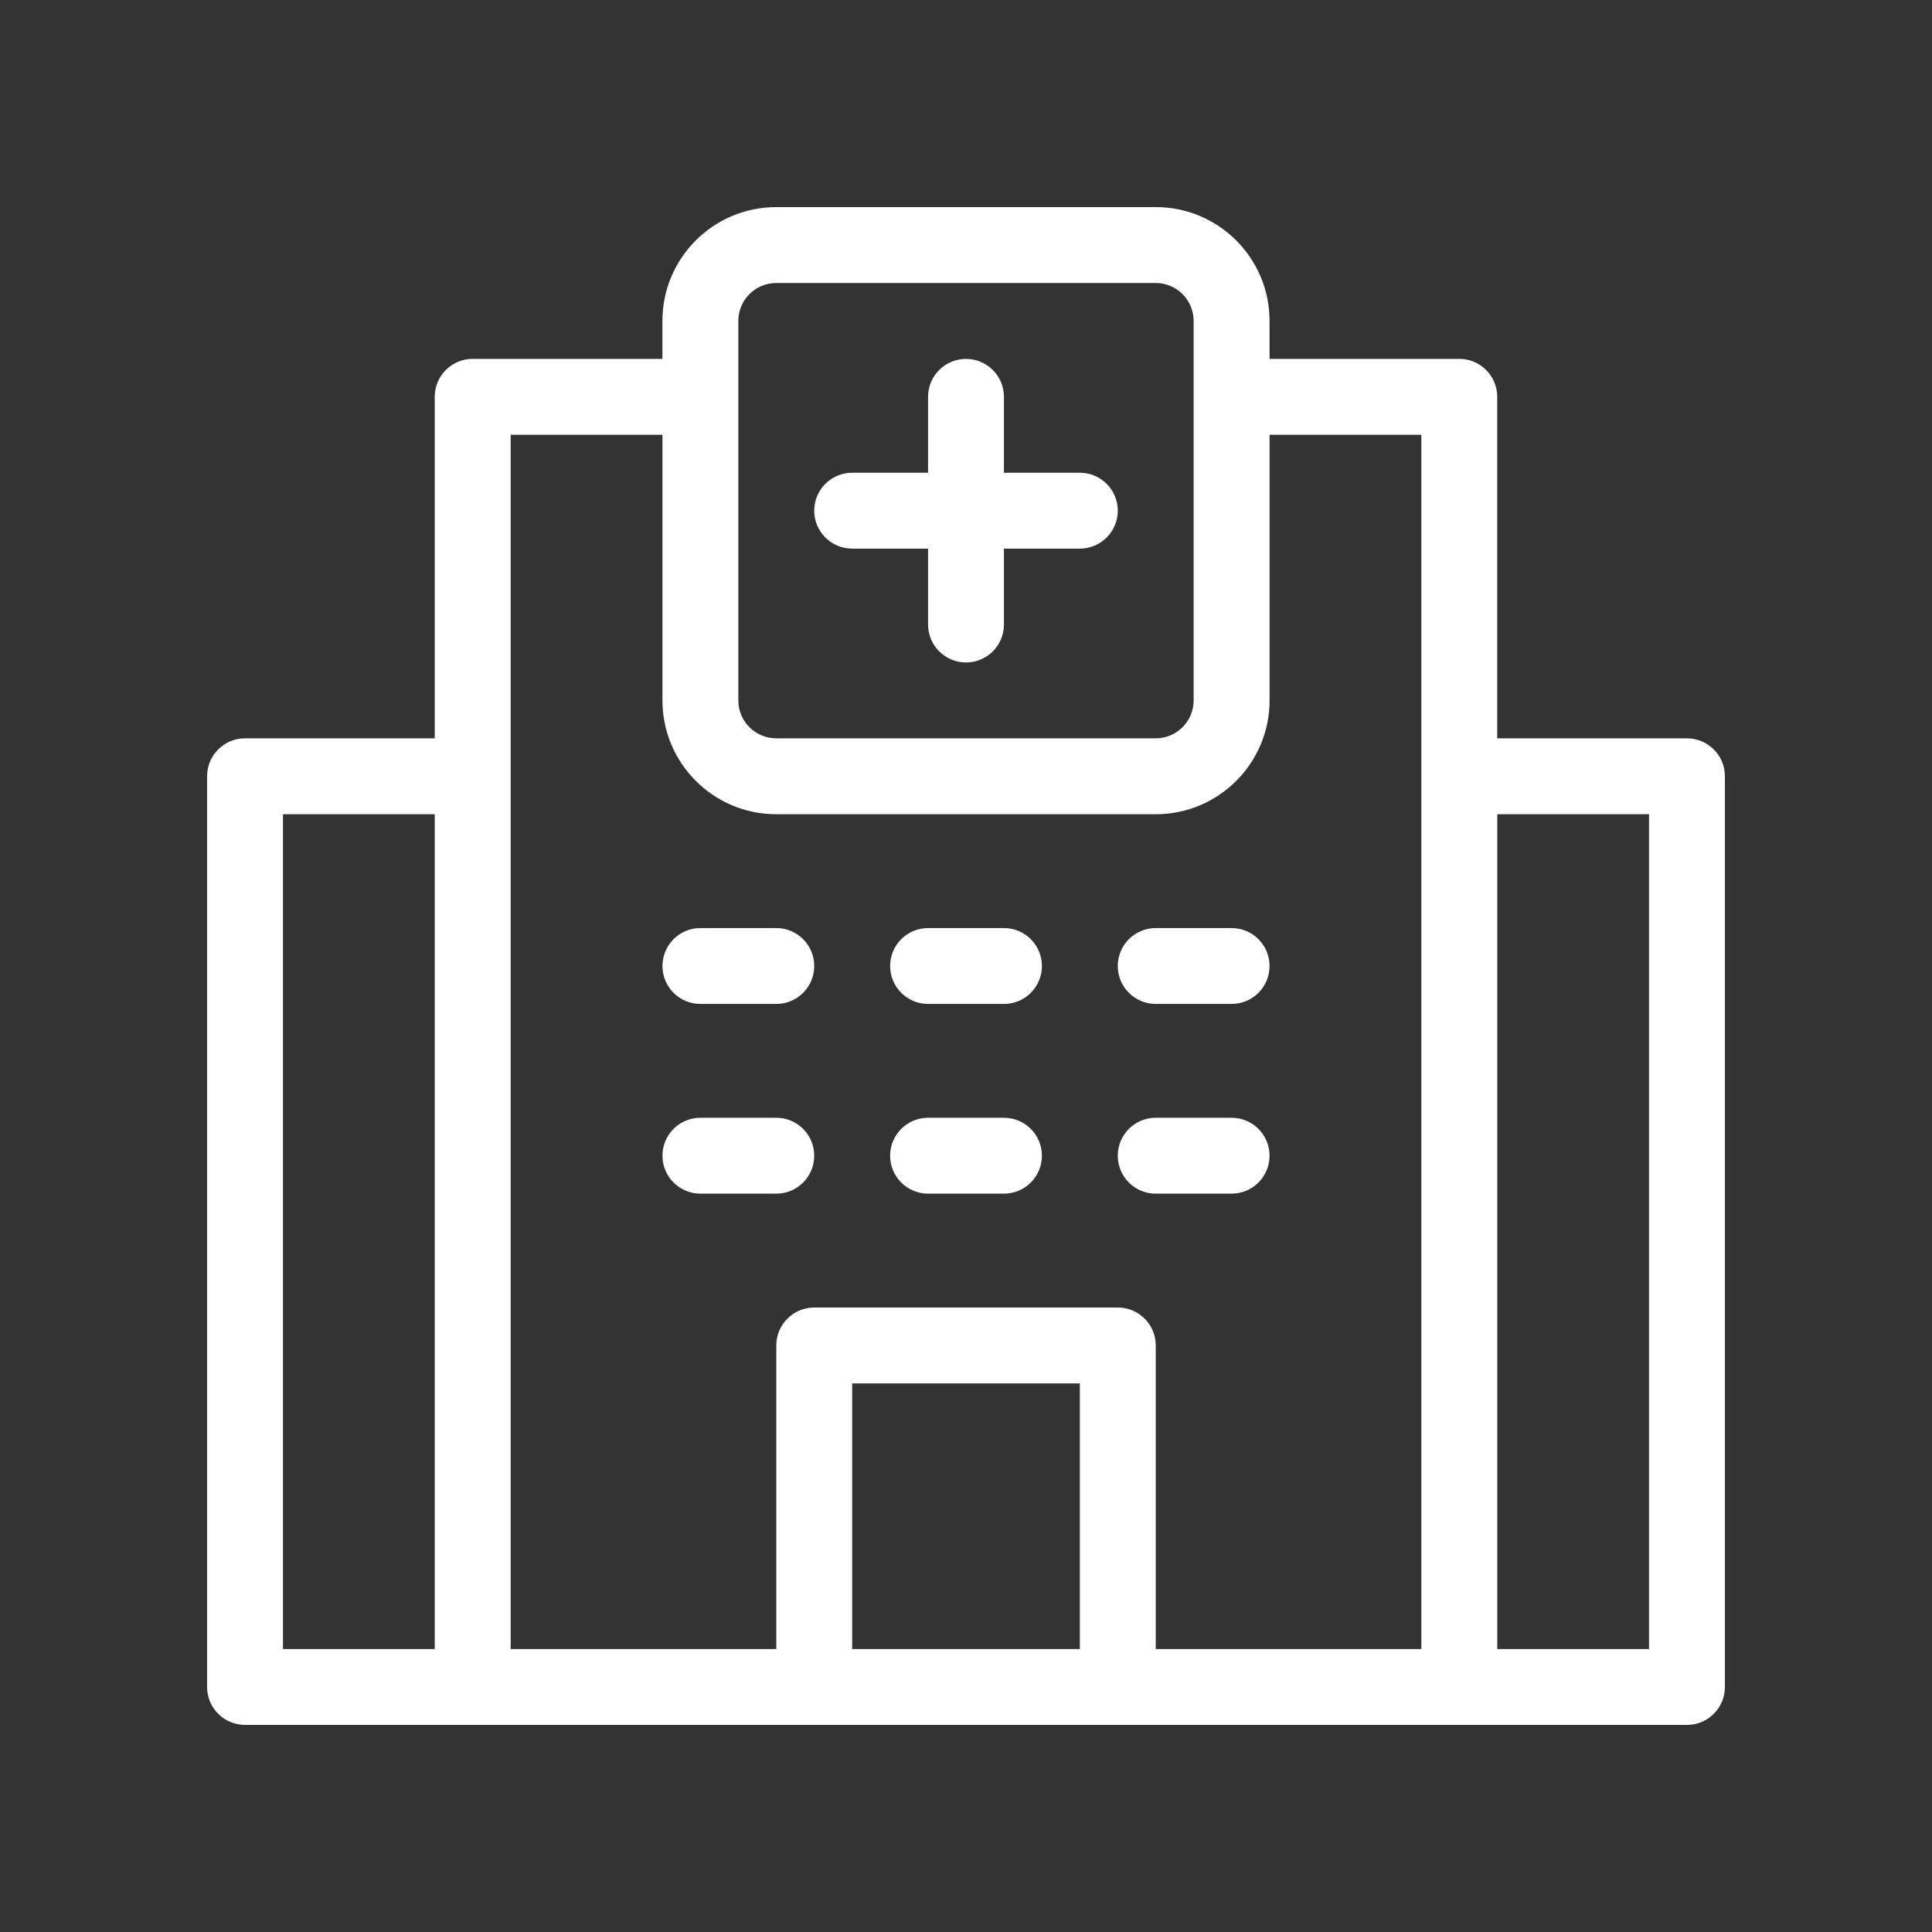 <?xml version="1.0" encoding="UTF-8" standalone="no"?>
<svg
   id="Layer_1"
   viewBox="0 0 52 52"
   version="1.1"
   width="52"
   height="52"
   xmlns="http://www.w3.org/2000/svg"
   xmlns:svg="http://www.w3.org/2000/svg">
  <rect x="0" y="0" width="52" height="52" fill="#333333" stroke="none"/>
  <defs
     id="defs21">
    <style
       id="style19">
      .cls-1 {
        fill: #fff;
      }
    </style>
  </defs>
  <g
     id="g154"
     transform="translate(4.7,5.485)">
    <path
       class="cls-1"
       d="M 40.705,14.387 H 35.598 V 5.195 c 0,-0.564 -0.457,-1.021 -1.021,-1.021 H 29.47 V 3.153 c 0,-1.692 -1.372,-3.064 -3.064,-3.064 H 16.193 c -1.692,0 -3.064,1.372 -3.064,3.064 V 4.174 H 8.022 c -0.564,0 -1.021,0.457 -1.021,1.021 v 9.192 H 1.895 c -0.564,0 -1.021,0.457 -1.021,1.021 V 39.92 c 0,0.564 0.457,1.021 1.021,1.021 h 38.81 c 0.564,0 1.021,-0.457 1.021,-1.021 V 15.409 c 0,-0.564 -0.457,-1.021 -1.021,-1.021 z M 7.002,38.899 H 2.916 V 16.43 h 4.085 v 22.469 z m 8.17,-35.746 c 0,-0.564 0.457,-1.021 1.021,-1.021 h 10.213 c 0.564,0 1.021,0.457 1.021,1.021 v 10.213 c 0,0.564 -0.457,1.021 -1.021,1.021 H 16.193 c -0.564,0 -1.021,-0.457 -1.021,-1.021 z m 9.192,35.746 H 18.236 V 31.75 h 6.128 z m 9.192,0 h -7.149 v -8.171 c 0,-0.564 -0.457,-1.021 -1.021,-1.021 h -8.171 c -0.564,0 -1.021,0.457 -1.021,1.021 v 8.171 H 9.045 V 6.217 h 4.085 v 7.149 c 0,1.692 1.372,3.064 3.064,3.064 h 10.213 c 1.692,0 3.064,-1.372 3.064,-3.064 V 6.217 h 4.085 z m 6.128,0 H 35.599 V 16.43 h 4.085 z"
       id="path23" />
    <path
       class="cls-1"
       d="m 18.236,9.281 h 2.043 v 2.043 c 0,0.564 0.457,1.021 1.021,1.021 0.564,0 1.021,-0.457 1.021,-1.021 V 9.281 h 2.043 c 0.564,0 1.021,-0.457 1.021,-1.021 0,-0.564 -0.457,-1.021 -1.021,-1.021 H 22.321 V 5.196 c 0,-0.564 -0.457,-1.021 -1.021,-1.021 -0.564,0 -1.021,0.457 -1.021,1.021 v 2.043 h -2.043 c -0.564,0 -1.021,0.457 -1.021,1.021 0,0.564 0.457,1.021 1.021,1.021 z"
       id="path25" />
    <path
       class="cls-1"
       d="m 16.194,19.494 h -2.043 c -0.564,0 -1.021,0.457 -1.021,1.021 0,0.564 0.457,1.021 1.021,1.021 h 2.043 c 0.564,0 1.021,-0.457 1.021,-1.021 0,-0.564 -0.457,-1.021 -1.021,-1.021 z"
       id="path27" />
    <path
       class="cls-1"
       d="m 16.194,24.6 h -2.043 c -0.564,0 -1.021,0.457 -1.021,1.021 0,0.564 0.457,1.021 1.021,1.021 h 2.043 c 0.564,0 1.021,-0.457 1.021,-1.021 0,-0.564 -0.457,-1.021 -1.021,-1.021 z"
       id="path29" />
    <path
       class="cls-1"
       d="m 22.322,19.494 h -2.043 c -0.564,0 -1.021,0.457 -1.021,1.021 0,0.564 0.457,1.021 1.021,1.021 h 2.043 c 0.564,0 1.021,-0.457 1.021,-1.021 0,-0.564 -0.457,-1.021 -1.021,-1.021 z"
       id="path31" />
    <path
       class="cls-1"
       d="m 22.322,24.6 h -2.043 c -0.564,0 -1.021,0.457 -1.021,1.021 0,0.564 0.457,1.021 1.021,1.021 h 2.043 c 0.564,0 1.021,-0.457 1.021,-1.021 0,-0.564 -0.457,-1.021 -1.021,-1.021 z"
       id="path33" />
    <path
       class="cls-1"
       d="m 28.449,19.494 h -2.043 c -0.564,0 -1.021,0.457 -1.021,1.021 0,0.564 0.457,1.021 1.021,1.021 h 2.043 c 0.564,0 1.021,-0.457 1.021,-1.021 0,-0.564 -0.457,-1.021 -1.021,-1.021 z"
       id="path35" />
    <path
       class="cls-1"
       d="m 28.449,24.6 h -2.043 c -0.564,0 -1.021,0.457 -1.021,1.021 0,0.564 0.457,1.021 1.021,1.021 h 2.043 c 0.564,0 1.021,-0.457 1.021,-1.021 0,-0.564 -0.457,-1.021 -1.021,-1.021 z"
       id="path37" />
  </g>
</svg>
